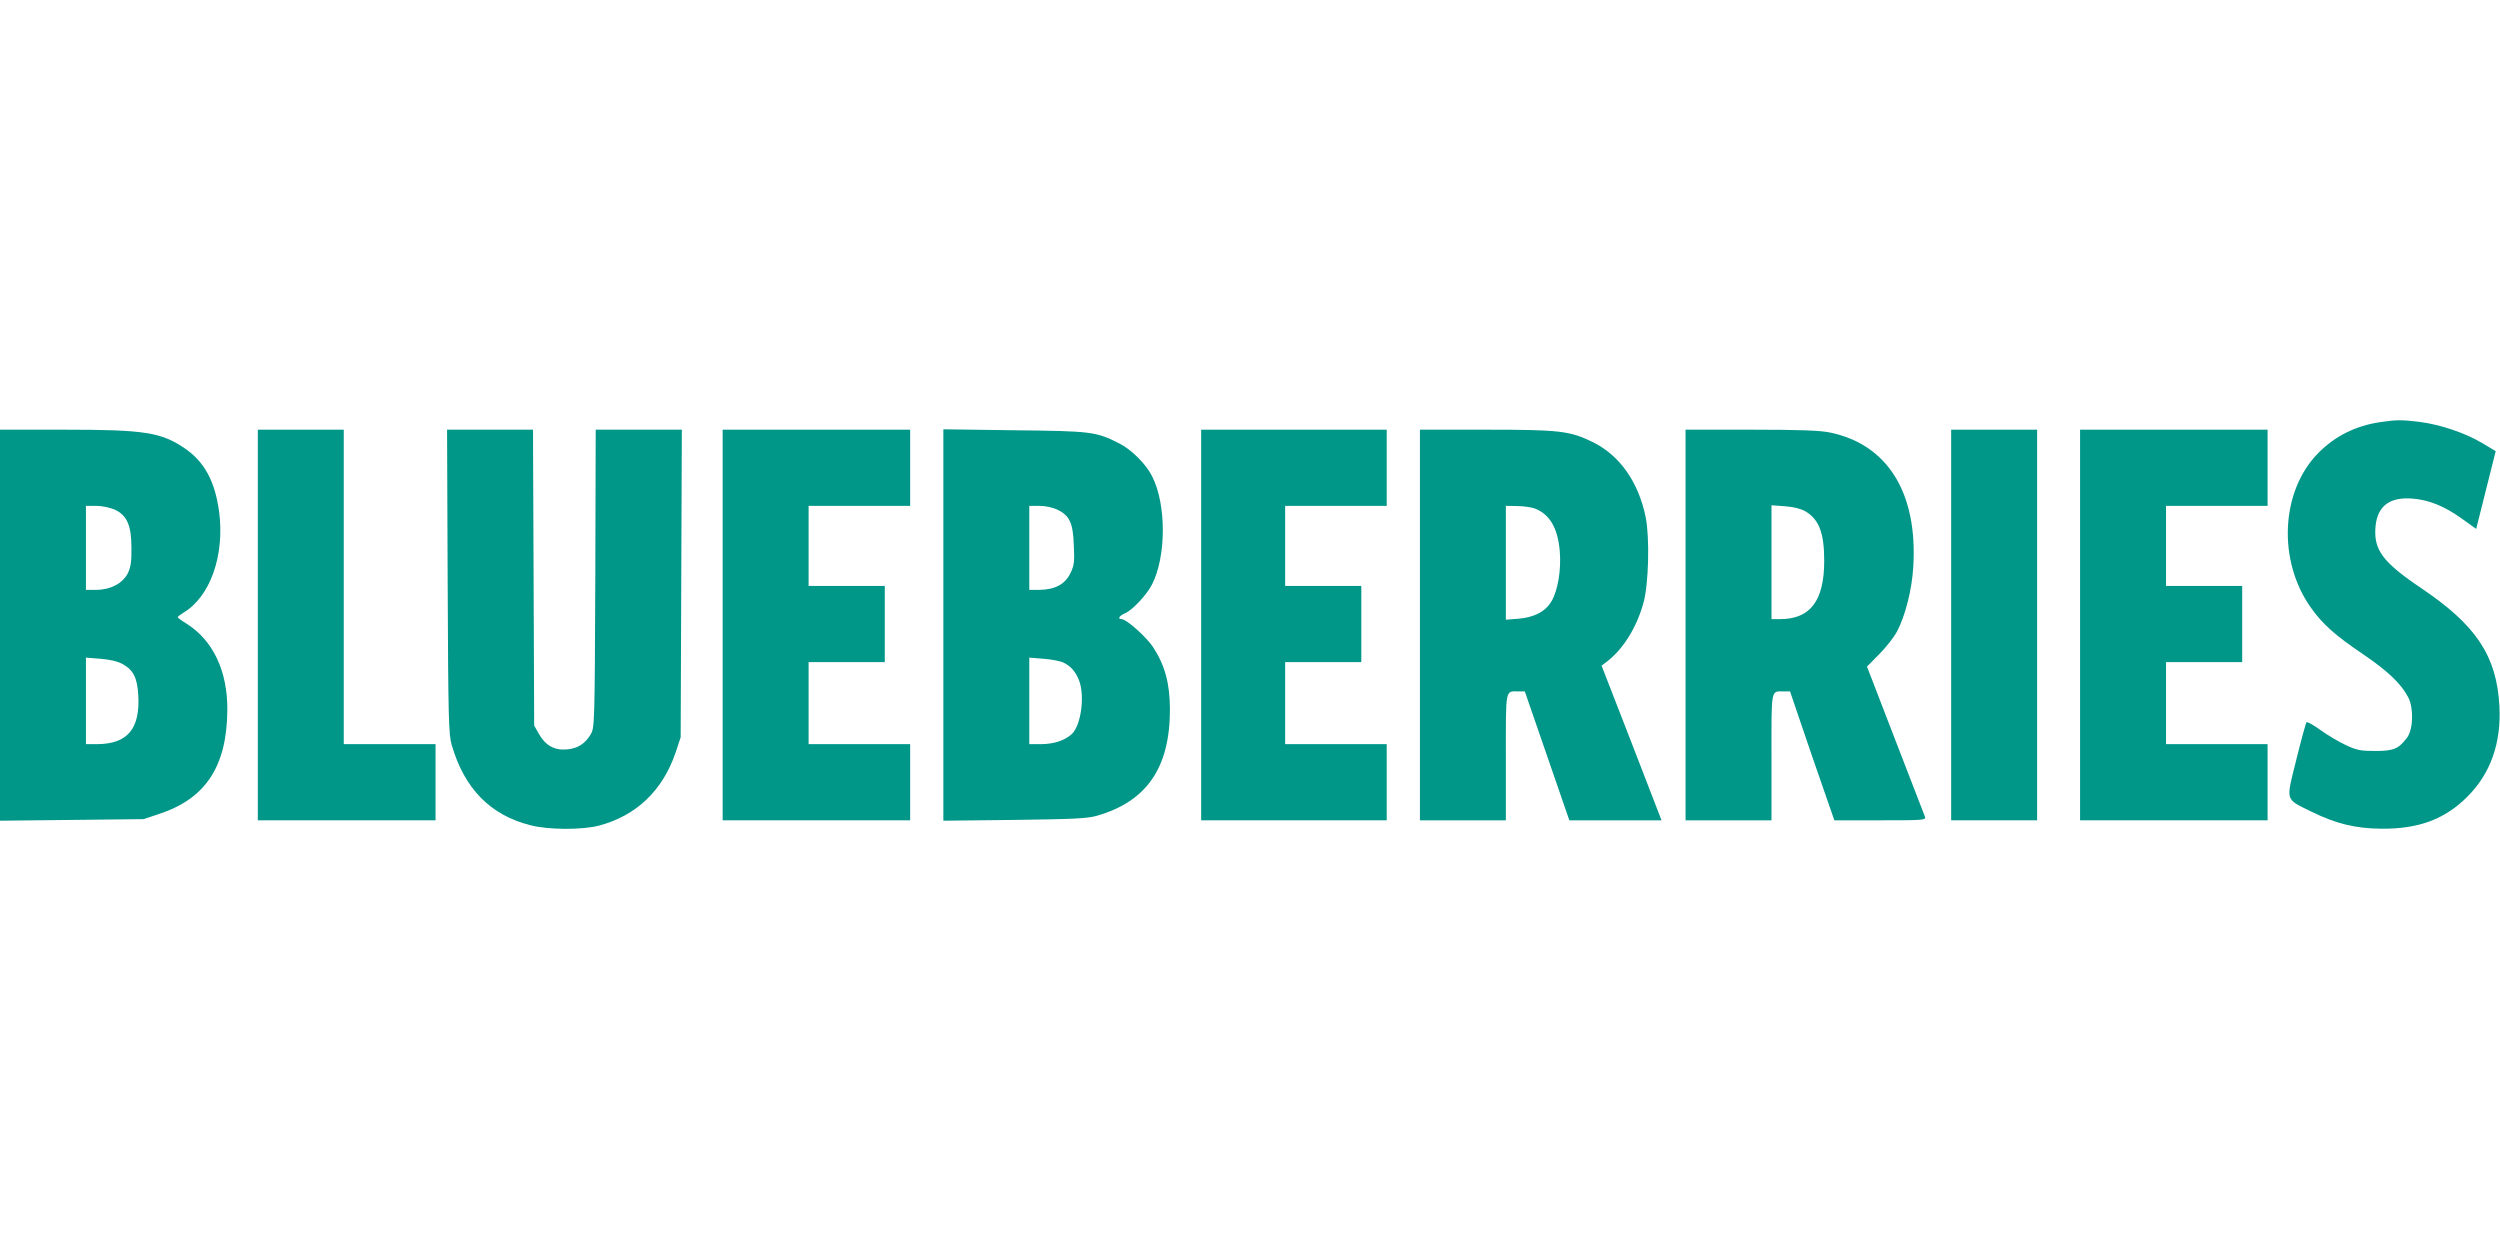 <?xml version="1.0" standalone="no"?>
<!DOCTYPE svg PUBLIC "-//W3C//DTD SVG 20010904//EN"
 "http://www.w3.org/TR/2001/REC-SVG-20010904/DTD/svg10.dtd">
<svg version="1.0" xmlns="http://www.w3.org/2000/svg"
 width="1280pt" height="640pt" viewBox="0 0 1280 640"
 preserveAspectRatio="xMidYMid meet">
<g transform="translate(0,640) scale(0.1,-0.1)"
fill="#009688" stroke="none">
<path d="M12189 4239 c-126 -18 -233 -71 -319 -158 -193 -195 -210 -552 -37
-794 59 -83 124 -141 268 -238 125 -85 194 -151 229 -219 29 -56 26 -164 -6
-207 -43 -57 -68 -68 -162 -68 -75 0 -96 4 -151 30 -35 16 -94 51 -130 77 -36
26 -68 44 -72 40 -3 -4 -27 -90 -52 -192 -54 -217 -59 -198 78 -266 127 -62
225 -86 360 -87 189 -1 322 48 438 164 119 119 174 275 164 464 -14 256 -118
413 -398 602 -202 136 -248 199 -236 321 11 103 74 149 191 139 84 -7 162 -39
250 -102 l74 -53 50 199 50 199 -70 42 c-88 52 -213 94 -320 108 -92 11 -118
11 -199 -1z"/>
<path d="M0 3199 l0 -1001 368 4 367 4 81 27 c238 79 346 244 348 532 1 200
-73 356 -209 442 -25 15 -45 30 -45 33 0 3 13 13 29 23 137 81 212 293 183
516 -21 156 -75 256 -174 324 -122 84 -208 97 -619 97 l-329 0 0 -1001z m587
592 c63 -29 86 -81 86 -197 1 -71 -4 -99 -19 -130 -26 -51 -89 -84 -161 -84
l-53 0 0 215 0 215 53 0 c29 0 70 -9 94 -19z m41 -791 c55 -31 75 -70 80 -160
10 -172 -56 -250 -212 -250 l-56 0 0 221 0 222 75 -6 c49 -4 87 -13 113 -27z"/>
<path d="M1320 3200 l0 -1000 455 0 455 0 0 195 0 195 -235 0 -235 0 0 805 0
805 -220 0 -220 0 0 -1000z"/>
<path d="M2292 3423 c3 -707 5 -783 21 -838 65 -223 197 -358 402 -410 91 -24
266 -25 352 -2 190 50 325 179 391 371 l27 81 3 788 3 787 -220 0 -221 0 -2
-762 c-3 -742 -4 -764 -23 -797 -29 -49 -67 -73 -122 -78 -63 -6 -110 20 -143
78 l-25 44 -3 758 -3 757 -220 0 -220 0 3 -777z"/>
<path d="M3700 3200 l0 -1000 480 0 480 0 0 195 0 195 -260 0 -260 0 0 210 0
210 195 0 195 0 0 195 0 195 -195 0 -195 0 0 205 0 205 260 0 260 0 0 195 0
195 -480 0 -480 0 0 -1000z"/>
<path d="M4830 3200 l0 -1002 363 4 c302 4 372 7 422 21 256 73 375 246 375
544 0 134 -26 228 -87 321 -36 53 -136 142 -160 142 -23 0 -13 17 17 30 37 15
112 95 138 147 74 144 74 411 1 554 -31 63 -107 138 -169 169 -118 60 -143 63
-537 67 l-363 5 0 -1002z m585 590 c61 -30 79 -67 83 -182 4 -85 2 -103 -18
-144 -28 -56 -79 -83 -157 -84 l-53 0 0 215 0 215 52 0 c31 0 68 -8 93 -20z
m31 -783 c40 -20 63 -49 80 -94 29 -82 8 -227 -38 -271 -36 -33 -92 -52 -158
-52 l-60 0 0 221 0 222 74 -6 c40 -3 87 -12 102 -20z"/>
<path d="M6150 3200 l0 -1000 475 0 475 0 0 195 0 195 -260 0 -260 0 0 210 0
210 195 0 195 0 0 195 0 195 -195 0 -195 0 0 205 0 205 260 0 260 0 0 195 0
195 -475 0 -475 0 0 -1000z"/>
<path d="M7270 3200 l0 -1000 220 0 220 0 0 324 c0 358 -4 336 65 336 l32 0
114 -330 114 -330 236 0 236 0 -153 396 -154 396 28 21 c84 65 152 175 187
302 26 94 32 331 11 436 -36 179 -132 317 -270 385 -119 58 -169 64 -548 64
l-338 0 0 -1000z m587 597 c77 -29 119 -100 129 -219 8 -94 -9 -199 -42 -256
-31 -53 -88 -83 -171 -90 l-63 -5 0 292 0 291 58 -1 c31 0 71 -6 89 -12z"/>
<path d="M8630 3200 l0 -1000 220 0 220 0 0 324 c0 357 -4 336 63 336 l32 0
52 -153 c28 -83 79 -232 113 -329 l62 -178 235 0 c220 0 235 1 229 18 -4 9
-72 186 -152 393 l-145 376 63 64 c35 35 75 87 90 114 43 82 77 214 84 333 23
377 -130 625 -424 687 -50 11 -151 15 -404 15 l-338 0 0 -1000z m612 583 c71
-41 98 -111 98 -254 0 -205 -71 -299 -227 -299 l-43 0 0 291 0 292 69 -5 c43
-3 82 -13 103 -25z"/>
<path d="M9990 3200 l0 -1000 220 0 220 0 0 1000 0 1000 -220 0 -220 0 0
-1000z"/>
<path d="M10650 3200 l0 -1000 480 0 480 0 0 195 0 195 -260 0 -260 0 0 210 0
210 195 0 195 0 0 195 0 195 -195 0 -195 0 0 205 0 205 260 0 260 0 0 195 0
195 -480 0 -480 0 0 -1000z"/>
</g>
</svg>
